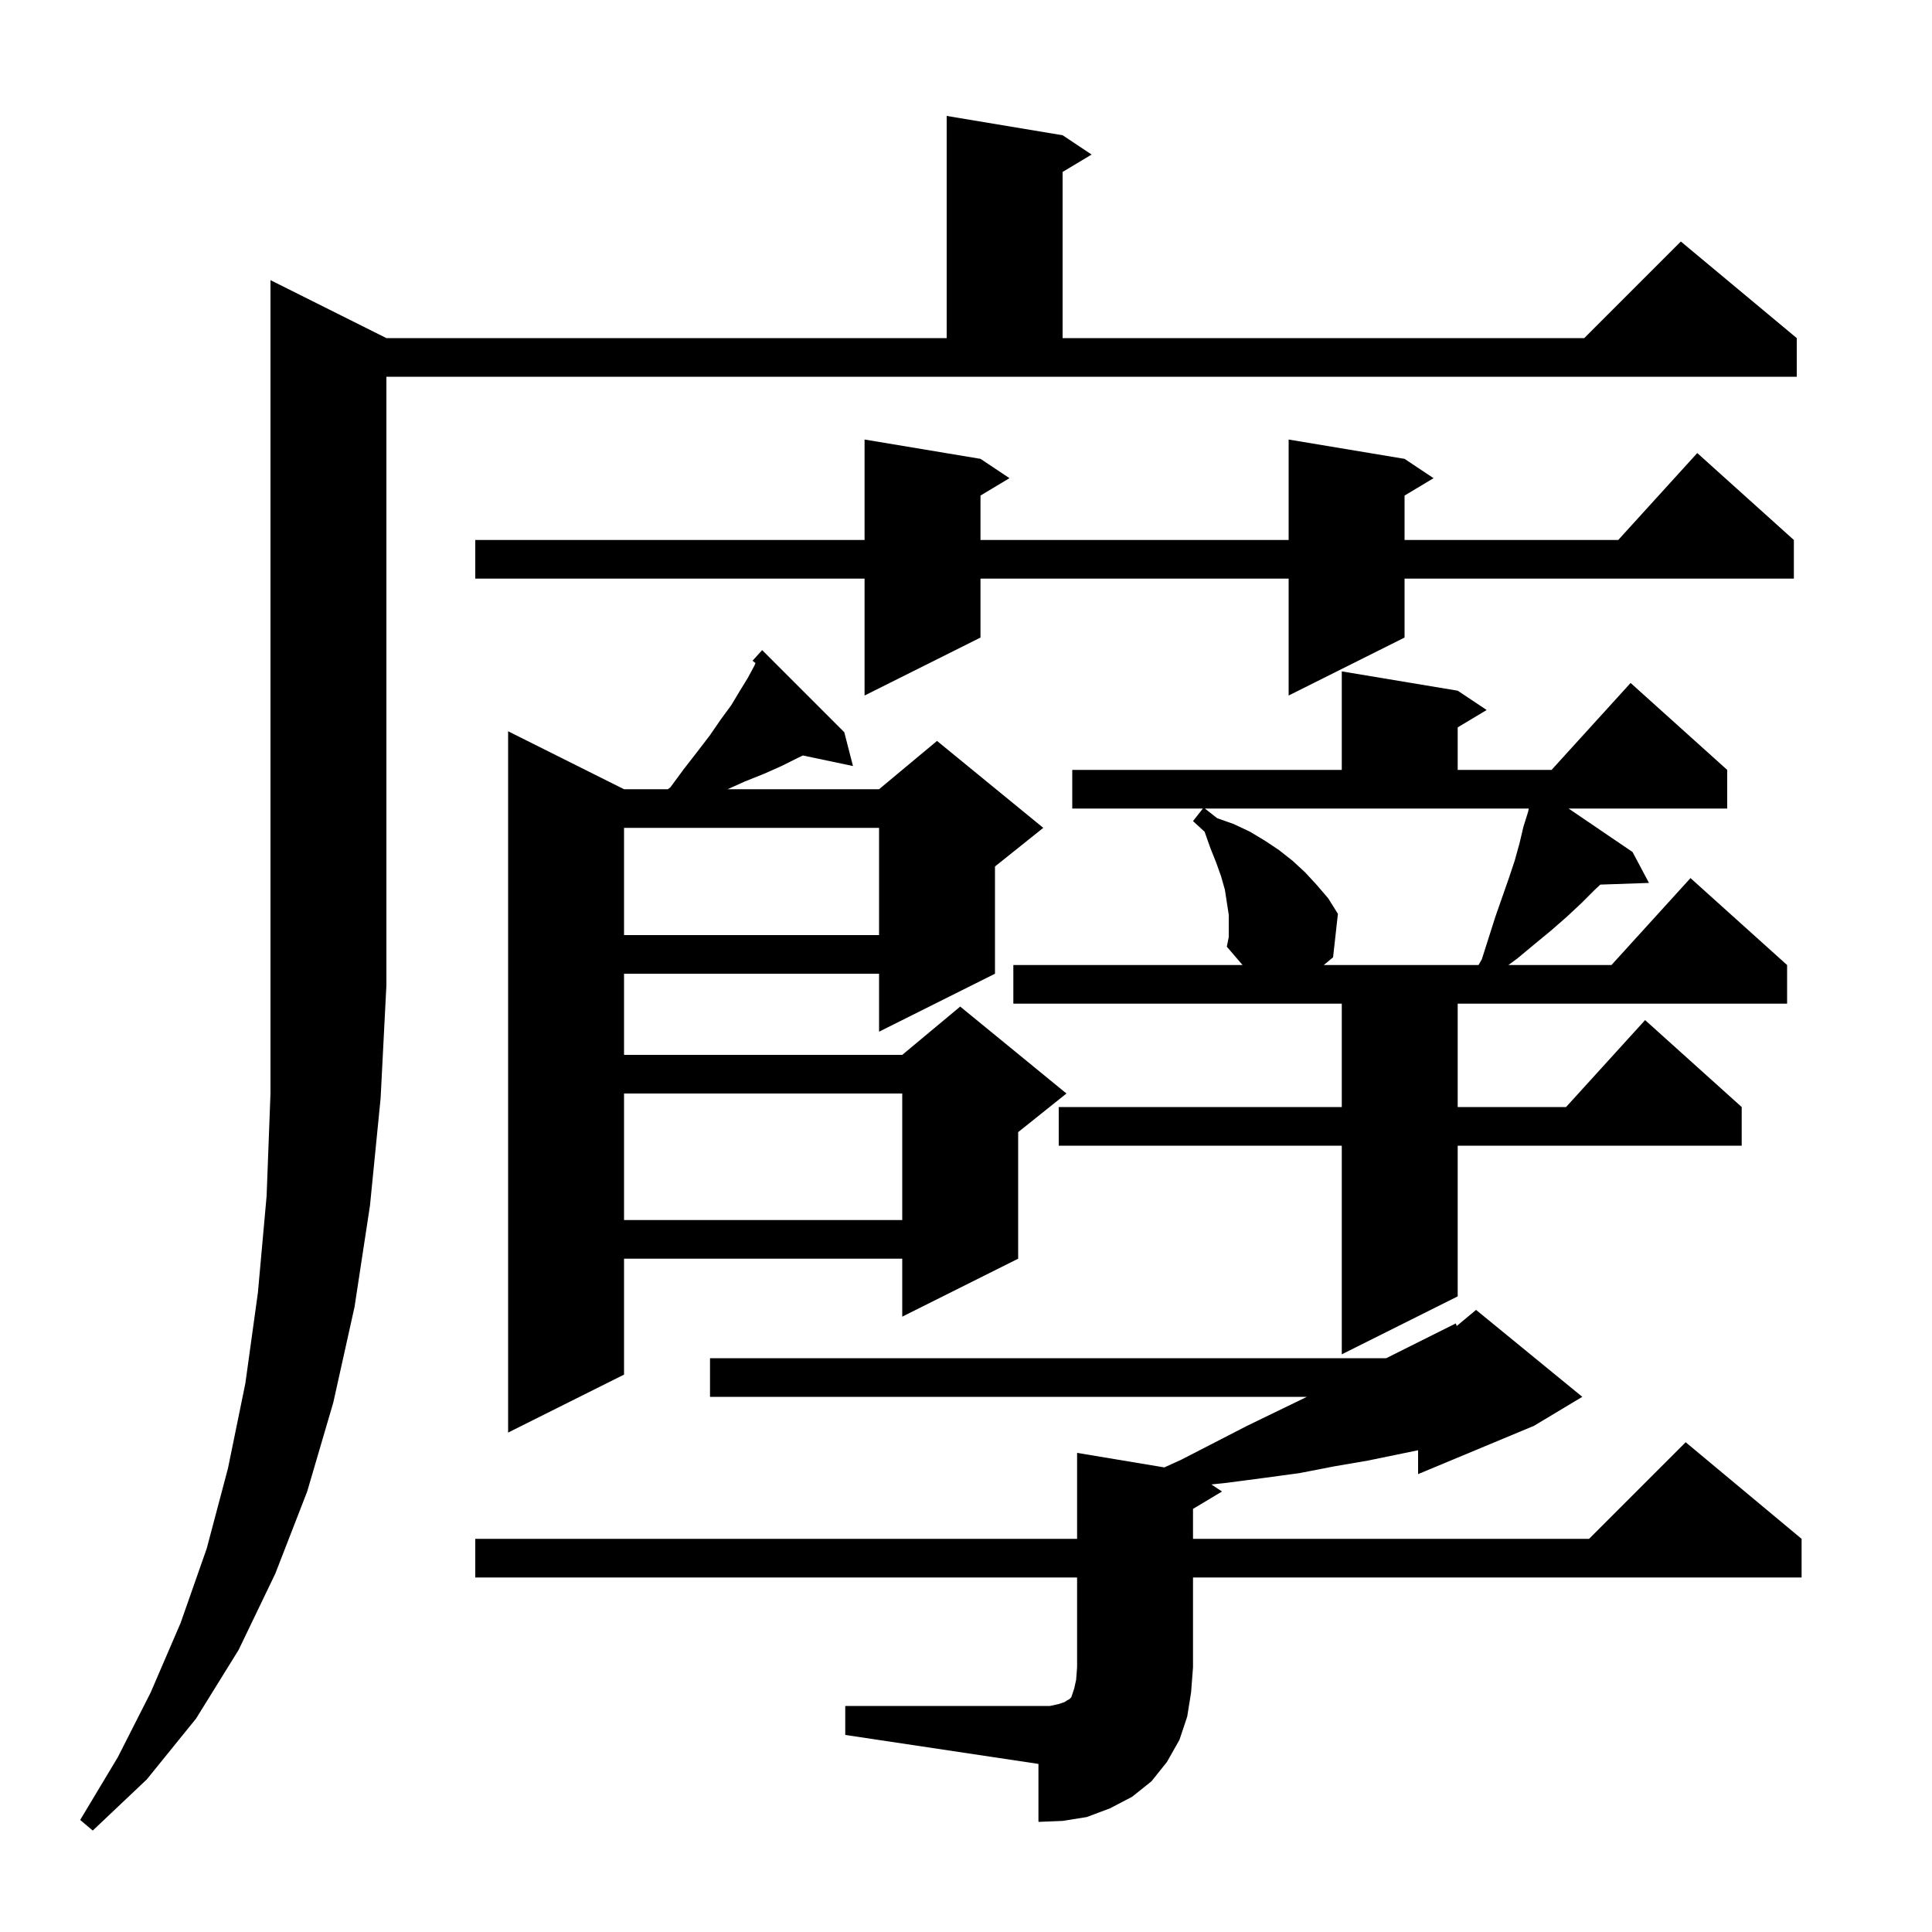 <svg xmlns="http://www.w3.org/2000/svg" xmlns:xlink="http://www.w3.org/1999/xlink" version="1.1" baseProfile="full" viewBox="0 0 200 200" width="200" height="200"><g fill="currentColor"><path d="M 40.0 35.0 L 98.0 35.0 L 98.0 12.0 L 110.0 14.0 L 113.0 16.0 L 110.0 17.8 L 110.0 35.0 L 164.0 35.0 L 174.0 25.0 L 186.0 35.0 L 186.0 39.0 L 40.0 39.0 L 40.0 102.0 L 39.4 113.7 L 38.3 124.8 L 36.7 135.3 L 34.5 145.2 L 31.8 154.4 L 28.5 162.9 L 24.7 170.8 L 20.3 177.9 L 15.2 184.2 L 9.6 189.5 L 8.3 188.4 L 12.2 181.9 L 15.6 175.2 L 18.7 168.0 L 21.4 160.3 L 23.6 152.0 L 25.4 143.2 L 26.7 133.8 L 27.6 123.8 L 28.0 113.2 L 28.0 29.0 Z M 87.5 176.6 L 108.7 176.6 L 109.6 176.4 L 110.2 176.2 L 110.5 176.0 L 110.7 175.9 L 110.9 175.7 L 111.2 174.8 L 111.4 173.9 L 111.5 172.6 L 111.5 163.3 L 49.2 163.3 L 49.2 159.3 L 111.5 159.3 L 111.5 150.4 L 120.537 151.906 L 122.3 151.1 L 125.8 149.3 L 129.1 147.6 L 135.287 144.6 L 73.5 144.6 L 73.5 140.6 L 143.5 140.6 L 150.7 137.0 L 150.798 137.269 L 152.8 135.6 L 163.8 144.6 L 158.8 147.6 L 146.8 152.6 L 146.8 150.129 L 141.6 151.2 L 138.1 151.8 L 134.5 152.5 L 130.8 153.0 L 127.0 153.5 L 125.402 153.668 L 126.5 154.4 L 123.5 156.2 L 123.5 159.3 L 164.5 159.3 L 174.5 149.3 L 186.5 159.3 L 186.5 163.3 L 123.5 163.3 L 123.5 172.6 L 123.3 175.2 L 122.9 177.7 L 122.1 180.1 L 120.8 182.4 L 119.2 184.4 L 117.2 186.0 L 114.9 187.2 L 112.5 188.1 L 110.0 188.5 L 107.5 188.6 L 107.5 182.6 L 87.5 179.6 Z M 87.4 75.8 L 88.3 79.3 L 83.11 78.207 L 82.7 78.4 L 80.9 79.3 L 79.1 80.1 L 77.1 80.9 L 75.322 81.7 L 91.0 81.7 L 97.0 76.7 L 108.0 85.7 L 103.0 89.7 L 103.0 100.8 L 91.0 106.8 L 91.0 100.8 L 64.6 100.8 L 64.6 109.2 L 93.4 109.2 L 99.4 104.2 L 110.4 113.2 L 105.4 117.2 L 105.4 130.3 L 93.4 136.3 L 93.4 130.3 L 64.6 130.3 L 64.6 142.3 L 52.6 148.3 L 52.6 75.7 L 64.6 81.7 L 69.147 81.7 L 69.4 81.5 L 70.8 79.6 L 72.2 77.8 L 73.5 76.1 L 74.6 74.5 L 75.7 73.0 L 76.6 71.5 L 77.4 70.2 L 78.1 68.9 L 78.208 68.64 L 77.9 68.4 L 78.9 67.3 Z M 127.2 94.7 L 126.8 92.1 L 126.4 90.7 L 125.9 89.3 L 125.3 87.8 L 124.7 86.1 L 123.5 85.0 L 124.521 83.7 L 111.0 83.7 L 111.0 79.7 L 138.9 79.7 L 138.9 69.5 L 150.9 71.5 L 153.9 73.5 L 150.9 75.3 L 150.9 79.7 L 160.618 79.7 L 168.8 70.7 L 178.8 79.7 L 178.8 83.7 L 162.382 83.7 L 169.0 88.2 L 170.7 91.4 L 165.667 91.574 L 165.1 92.1 L 163.7 93.5 L 162.2 94.9 L 160.6 96.3 L 158.9 97.7 L 157.1 99.2 L 156.15 99.9 L 166.818 99.9 L 175.0 90.9 L 185.0 99.9 L 185.0 103.9 L 150.9 103.9 L 150.9 114.6 L 162.118 114.6 L 170.3 105.6 L 180.3 114.6 L 180.3 118.6 L 150.9 118.6 L 150.9 134.2 L 138.9 140.2 L 138.9 118.6 L 109.6 118.6 L 109.6 114.6 L 138.9 114.6 L 138.9 103.9 L 104.9 103.9 L 104.9 99.9 L 128.629 99.9 L 127.0 98.0 L 127.2 97.0 Z M 64.6 113.2 L 64.6 126.3 L 93.4 126.3 L 93.4 113.2 Z M 126.0 84.7 L 127.7 85.3 L 129.4 86.1 L 130.9 87.0 L 132.4 88.0 L 133.8 89.1 L 135.1 90.3 L 136.3 91.6 L 137.5 93.0 L 138.5 94.6 L 138.0 99.1 L 137.034 99.9 L 153.057 99.9 L 153.4 99.3 L 154.8 94.9 L 156.2 90.9 L 156.8 89.1 L 157.3 87.3 L 157.7 85.6 L 158.2 84.0 L 158.256 83.7 L 124.727 83.7 Z M 64.6 85.7 L 64.6 96.8 L 91.0 96.8 L 91.0 85.7 Z M 145.4 47.5 L 148.4 49.5 L 145.4 51.3 L 145.4 55.9 L 167.518 55.9 L 175.7 46.9 L 185.7 55.9 L 185.7 59.9 L 145.4 59.9 L 145.4 66.0 L 133.4 72.0 L 133.4 59.9 L 101.5 59.9 L 101.5 66.0 L 89.5 72.0 L 89.5 59.9 L 49.2 59.9 L 49.2 55.9 L 89.5 55.9 L 89.5 45.5 L 101.5 47.5 L 104.5 49.5 L 101.5 51.3 L 101.5 55.9 L 133.4 55.9 L 133.4 45.5 Z "/></g></svg>